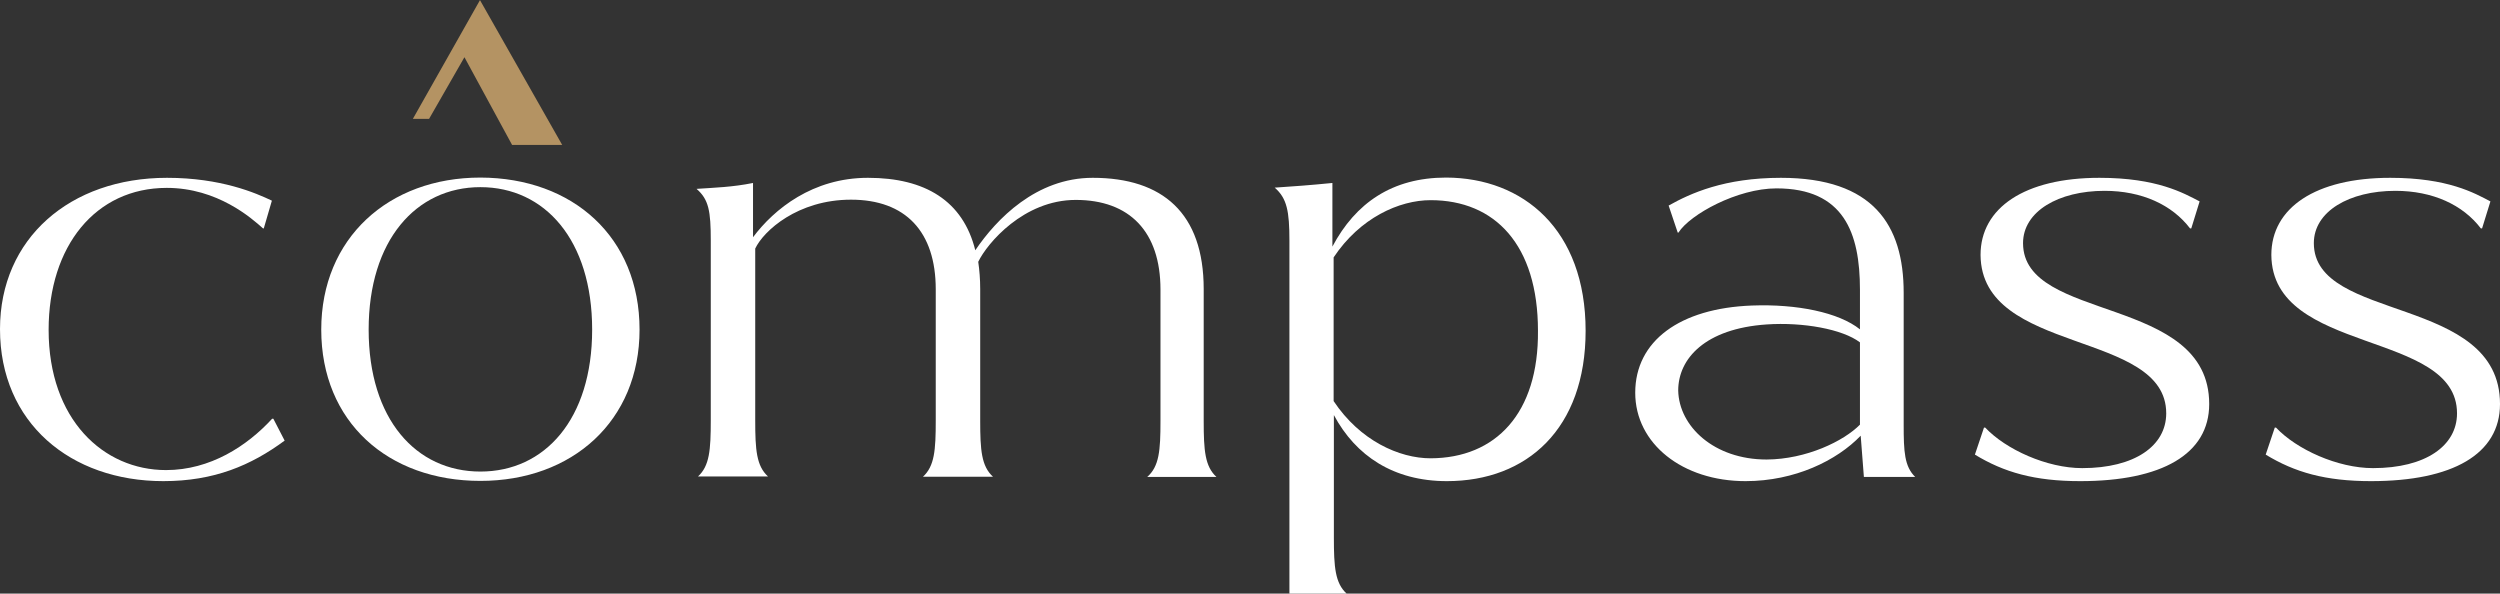 <?xml version="1.0" encoding="UTF-8"?> <svg xmlns="http://www.w3.org/2000/svg" xmlns:xlink="http://www.w3.org/1999/xlink" version="1.1" id="Layer_2_00000044143389947405989480000005462583132727855762_" x="0px" y="0px" viewBox="0 0 1017.9 241.7" style="enable-background:new 0 0 1017.9 241.7;" xml:space="preserve"><rect x="0" y="0" width="1017.9" height="241.7" fill="#333333" stroke="none"/> <style type="text/css"> .st0{fill:#B49363;} .st1{fill:#FFFFFF;} </style> <g id="Layer_1-2"> <g> <polygon class="st0" points="228.9,59 195.4,0 195.4,0 195.4,0 195.4,0 195.4,0.1 168.1,48.4 174.7,48.4 189.1,23.3 208.5,59 "></polygon> <g> <path class="st1" d="M110.7,81.7L107.4,93h-0.3c-4.6-4.1-18.5-16.5-39.2-16.5c-29,0-48.1,23.7-48.1,57.8 c0,36.5,22.3,57.1,47.8,57.1c18,0,33-9.8,43.2-20.9h0.5l4.6,8.9c-13.7,10.1-28.7,16.5-49.4,16.5C28.7,195.9,0,172.1,0,134 c0-36.9,28.5-61.6,68-61.6C90,72.4,104.2,78.6,110.7,81.7z"></path> <path class="st1" d="M260.4,134.2c0,37.2-27.4,61.6-64.8,61.6c-37.6,0-64.8-24-64.8-61.6c0-37.2,27.4-61.9,64.8-61.9 C233.3,72.4,260.4,96.6,260.4,134.2z M150.1,134.2c0,36.5,19.3,57.8,45.5,57.8s45.5-21.3,45.5-57.8s-19.3-58-45.5-58 S150.1,97.8,150.1,134.2z"></path> <path class="st1" d="M472.5,171.4v-53.5c0-23.5-12.5-36.5-34.5-36.5c-21.2,0-36.1,17.7-39.7,25.2c0.5,3.4,0.8,7.2,0.8,11v53.7 c0,12,0.5,18.5,5.2,22.8h-28.5c4.7-4.3,5.2-10.8,5.2-22.8v-53.5c0-23.5-12.3-36.5-34.5-36.5c-21.7,0-35.6,12.7-39,19.9v70 c0,12,0.5,18.5,5.2,22.8h-28.5c4.7-4.3,5.2-10.8,5.2-22.8V98c0-12-0.8-16.8-5.8-21.1c7.3-0.5,14.6-0.7,23-2.4v22.1 c8.6-11.5,24.3-24.2,46.8-24.2c23.3,0,38.7,9.4,43.7,29.5c8.6-12.7,24.8-29.5,47.8-29.5c28.5,0,45.2,14.4,45.2,45.3v53.7 c0,12,0.5,18.5,5.2,22.8h-28.2C472,189.9,472.5,183.4,472.5,171.4L472.5,171.4z"></path> <path class="st1" d="M645.6,134.7c0,39.8-23.8,61.2-56.5,61.2c-21.7,0-37.1-10.3-46-26.9v49.9c0,12,0.5,18.5,5.2,22.8H525V98 c0-12-1-17.3-6-21.6c7.6-0.5,14.4-1,23.5-1.9v25.9c9.4-17.7,24.3-28.1,46.3-28.1C620.2,72.4,645.6,93.5,645.6,134.7L645.6,134.7z M626.2,134.7c0-35-17.5-53.2-43.7-53.2c-12.8,0-28.8,7.2-39.5,23.3v58.5c10.7,16.1,26.7,23.3,39.5,23.3 C609,186.5,626.5,168.3,626.2,134.7L626.2,134.7z"></path> <path class="st1" d="M758.9,194.2l-1.3-16.8c-9.7,10.1-26.8,18.5-46.9,18.5c-25.6,0-44.9-15.2-44.9-36 c0-21.1,18.2-34.4,47.5-35.5c18.3-0.7,35.4,2.8,44,9.7v-16.1c0-23.3-6.6-41.3-34-41.3c-15.9,0-35.2,10.6-39.9,18h-0.3l-3.7-11 c8.9-5,22.7-11.3,45.7-11.3c37.6,0,50,19.2,50,46.8v53.7c0,11,0.3,17,4.7,21.3H758.9L758.9,194.2z M757.3,172.9v-33.5 c-7.1-5.4-23.2-8.3-38-7.3c-25,1.7-36,13.9-36,26.9c0.3,14.6,14.6,28.1,36,28.1C735.5,187,750.7,179.6,757.3,172.9z"></path> <path class="st1" d="M895.6,82l-3.4,11h-0.5c-7.3-9.6-19.6-15.3-34.8-15.3c-18.8,0-33.2,8.4-33.2,21.3 c0,32.4,75.8,20.9,75.8,65.5c0,20.4-19.3,31.4-52.5,31.4c-18.6,0-31.1-3.6-42.9-10.8l3.7-11h0.5c8.4,8.9,25.1,16.5,39.5,16.5 c21.4,0,34.2-9.1,34.2-22.3c0-34.1-75.3-23.7-75.6-64.5c0-19.2,18-31.4,48.4-31.4C878.3,72.4,889,78.6,895.6,82L895.6,82z"></path> <path class="st1" d="M1014,82l-3.4,11h-0.5c-7.3-9.6-19.6-15.3-34.8-15.3c-18.8,0-33.2,8.4-33.2,21.3c0,32.4,75.8,20.9,75.8,65.5 c0,20.4-19.3,31.4-52.5,31.4c-18.6,0-31.1-3.6-42.9-10.8l3.7-11h0.5c8.4,8.9,25.1,16.5,39.5,16.5c21.4,0,34.2-9.1,34.2-22.3 c0-34.1-75.3-23.7-75.6-64.5c0-19.2,18-31.4,48.4-31.4C996.7,72.4,1007.5,78.6,1014,82L1014,82z"></path> </g> </g> </g> </svg> 